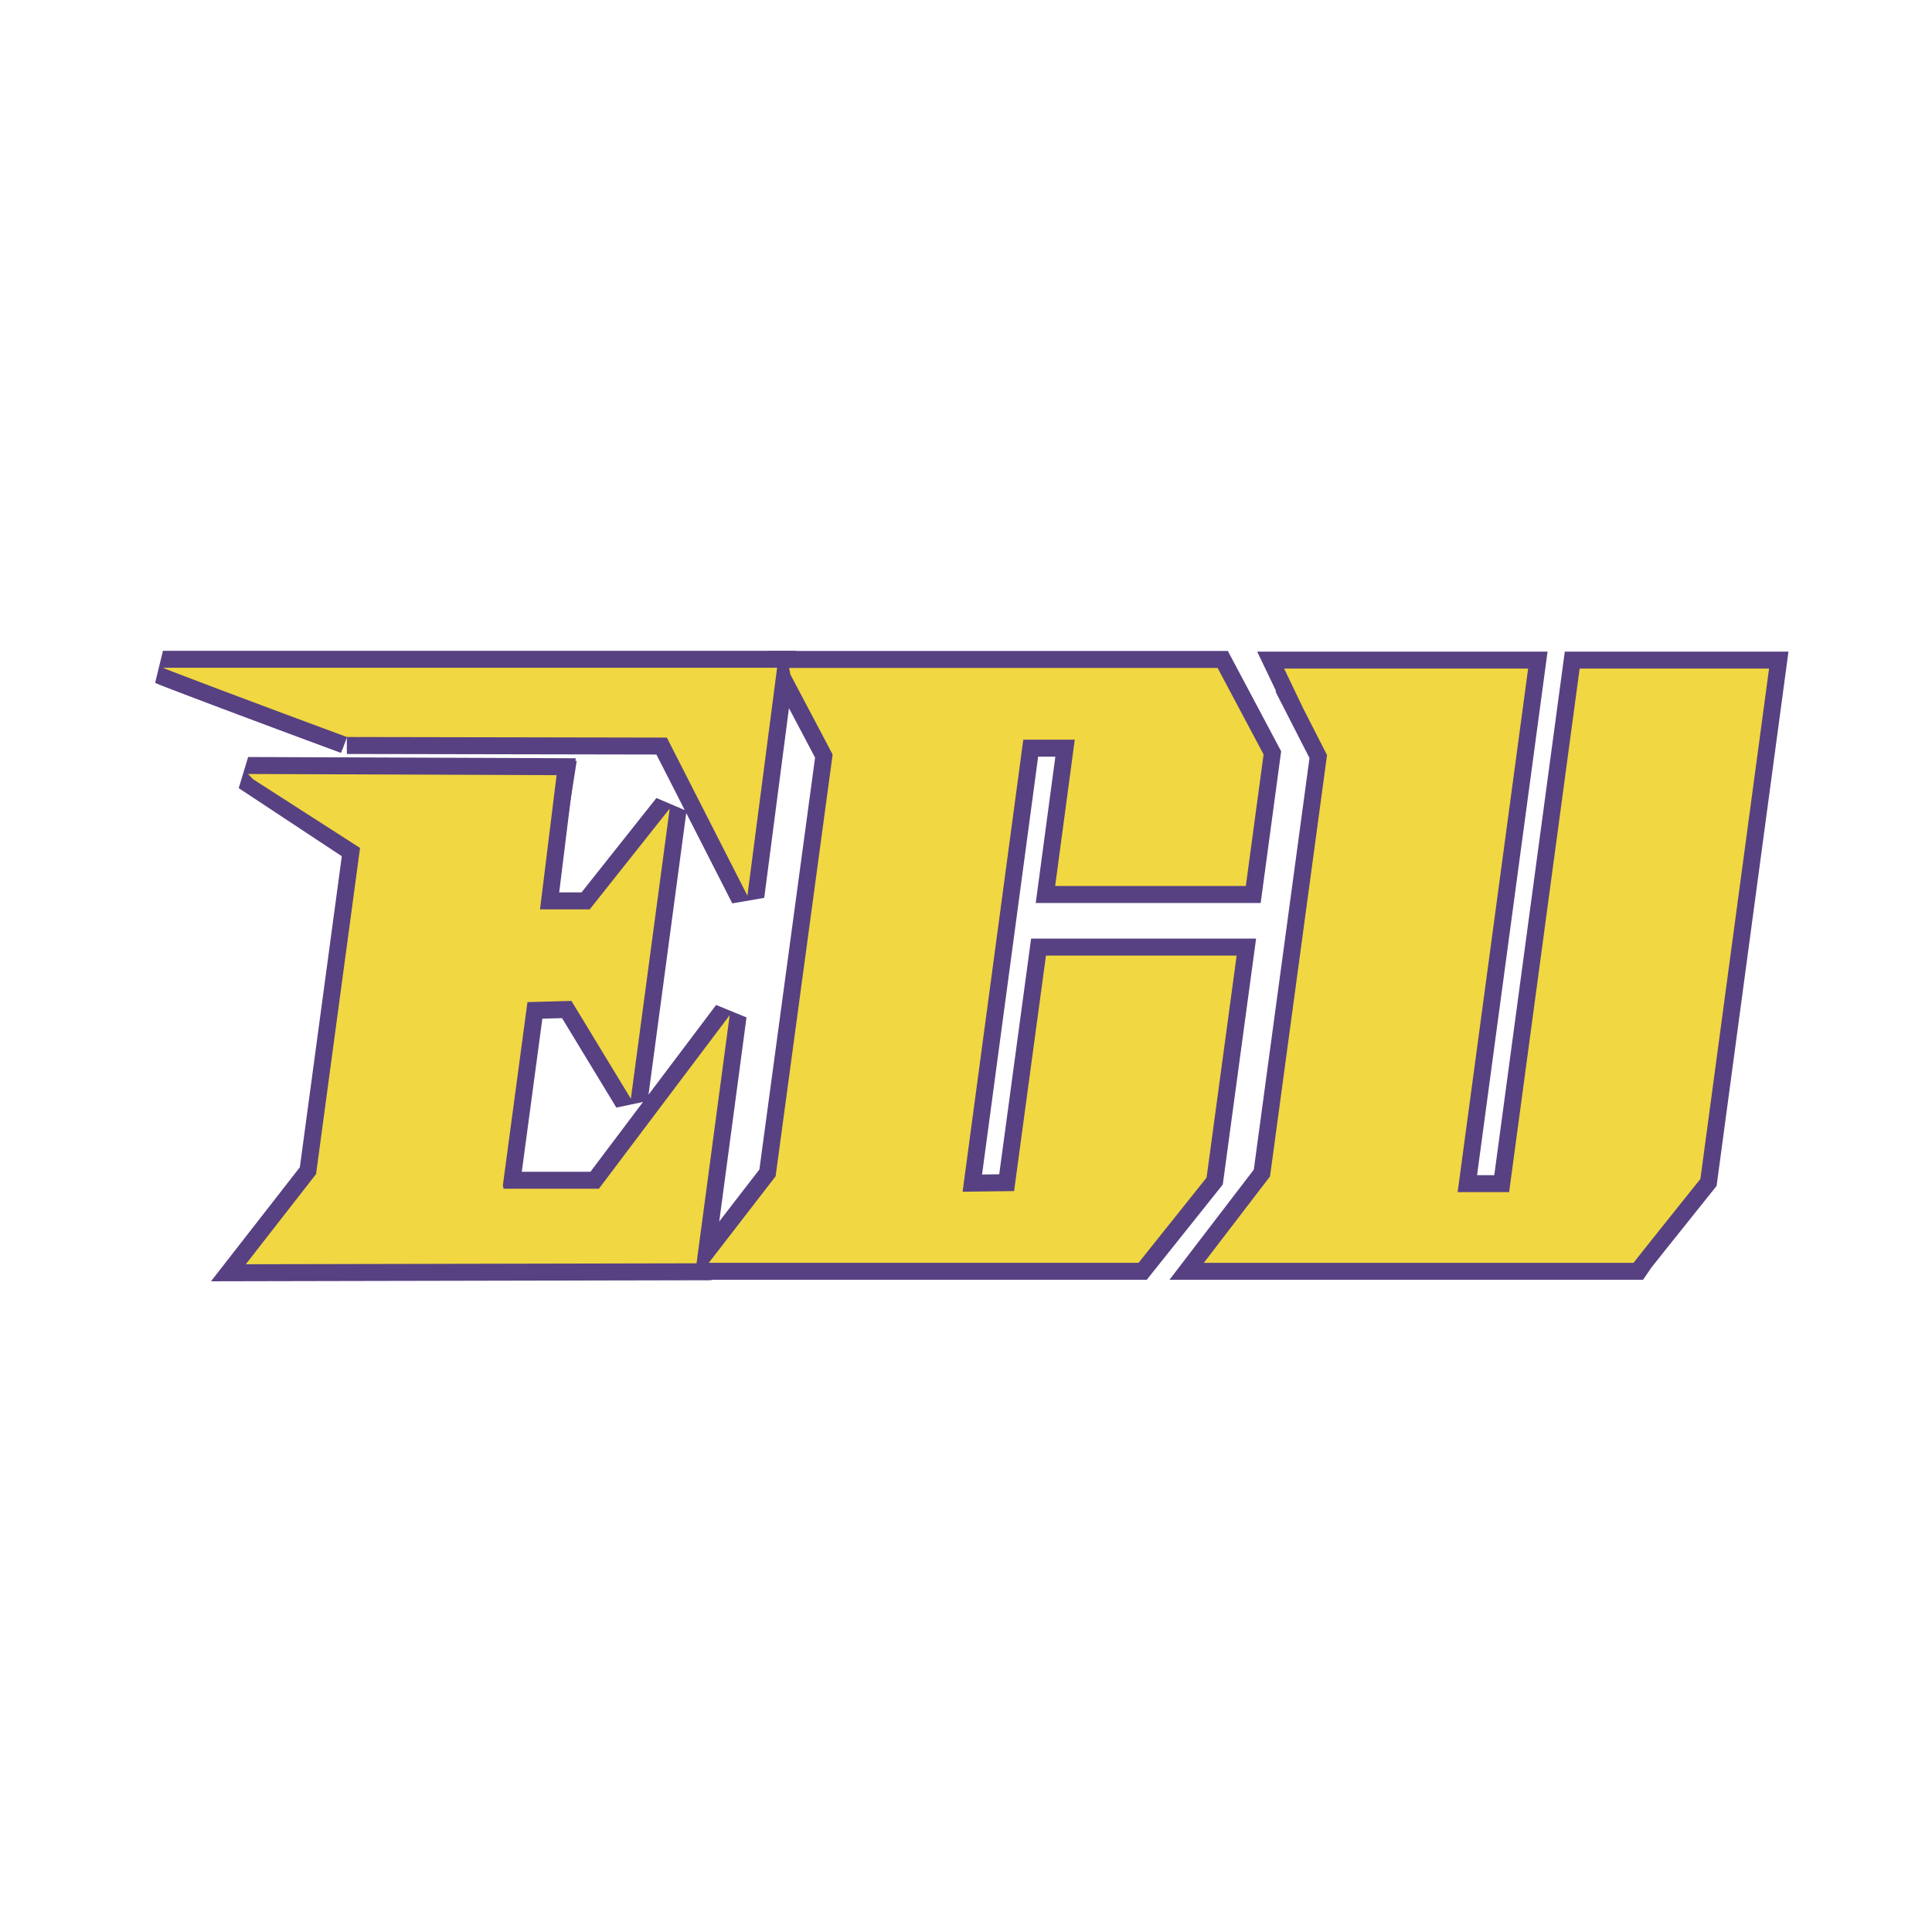 <svg xmlns="http://www.w3.org/2000/svg" width="2500" height="2500" viewBox="0 0 192.756 192.756"><path fill-rule="evenodd" clip-rule="evenodd" fill="#fff" fill-opacity="0" d="M0 0h192.756v192.756H0V0z"/><path d="M34.611 73.531a2084.867 2084.867 0 0 1-13.566-5.063c-3.038-1.15-4.635-1.767-4.787-1.846h61.274l-2.963 22.739-8.038-15.771-31.92-.059zM24.75 77.22l31.249.012-2.123 13.496h4.959l7.98-10.057-3.876 28.952-5.928-9.761-4.388.119-2.452 18.263.058.357h9.52L72.8 101.284l-3.306 24.756-44.973.095 7.012-9 4.388-32.536L24.75 77.22z" fill-rule="evenodd" clip-rule="evenodd" fill="#574182"/><path d="M34.611 73.531a2084.867 2084.867 0 0 1-13.566-5.063c-3.038-1.15-4.635-1.767-4.787-1.846h61.274l-2.963 22.739-8.038-15.771-31.92-.059M24.75 77.22l31.249.012-2.123 13.497h4.959l7.98-10.057-3.876 28.952-5.928-9.761-4.388.119-2.452 18.263.058.357h9.52L72.8 101.284l-3.306 24.756-44.973.095 7.012-9 4.388-32.536L24.75 77.22z" fill="none" stroke="#574182" stroke-width="2.634" stroke-miterlimit="2.613"/><path fill-rule="evenodd" clip-rule="evenodd" fill="#574182" stroke="#574182" stroke-width="2.637" stroke-miterlimit="2.613" d="M78.85 67.279l-.121-.639h42.753l4.586 8.63-1.771 13.126h-19.024l1.957-14.6h-5.136l-6.055 45.102 5.137-.063 3.179-23.498h19.026l-3 22.153-6.787 8.501H70.717l6.666-8.634 5.689-42.082-4.222-7.996z"/><path d="M130.014 70.666l-1.896-3.961h24.344l-7.033 52.235h5.137l7.035-52.235h18.898l-6.85 50.921c-4.363 5.45-6.586 8.24-6.666 8.368h-42.877l6.605-8.625 5.688-42.037-2.385-4.666z" fill-rule="evenodd" clip-rule="evenodd" fill="#574182" stroke="#574182" stroke-width="2.635" stroke-miterlimit="2.613"/><path d="M34.611 73.531a2084.867 2084.867 0 0 1-13.566-5.063c-3.038-1.15-4.635-1.767-4.787-1.846h61.274l-2.963 22.739-8.038-15.771-31.92-.059zM24.75 77.22l30.78.119-1.653 13.389h4.959l7.98-10.057-3.876 28.952-5.928-9.761-4.388.119-2.452 18.263.058.357h9.52l13.05-17.317-3.306 24.756-44.973.095 7.012-9 4.388-32.536L24.75 77.22z" fill-rule="evenodd" clip-rule="evenodd" fill="#574182"/><path d="M34.611 73.531a2084.867 2084.867 0 0 1-13.566-5.063c-3.038-1.15-4.635-1.767-4.787-1.846h61.274l-2.963 22.739-8.038-15.771-31.92-.059M24.75 77.22l30.78.119-1.653 13.389h4.959l7.98-10.057-3.876 28.952-5.928-9.761-4.388.119-2.452 18.262.058.358h9.52l13.05-17.317-3.306 24.756-44.973.095 7.012-9 4.388-32.536L24.75 77.22z" fill="none" stroke="#574182" stroke-width="3.386" stroke-miterlimit="2.613"/><path fill-rule="evenodd" clip-rule="evenodd" fill="#574182" stroke="#574182" stroke-width="3.39" stroke-miterlimit="2.613" d="M78.85 67.279l-.121-.639h42.753l4.586 8.63-1.771 13.126h-19.024l1.957-14.6h-5.136l-6.055 45.103 5.137-.064 3.179-23.498h19.026l-3 22.153-6.787 8.501H70.717l6.666-8.634 5.689-42.082-4.222-7.996z"/><path d="M130.014 70.666l-1.896-3.961h24.344l-7.033 52.235h5.137l7.035-52.235h18.898l-6.85 50.921c-4.363 5.45-6.586 8.24-6.666 8.368h-42.877l6.605-8.625 5.688-42.037-2.385-4.666z" fill-rule="evenodd" clip-rule="evenodd" fill="#574182" stroke="#574182" stroke-width="3.389" stroke-miterlimit="2.613"/><path d="M34.611 73.531a2084.867 2084.867 0 0 1-13.566-5.063c-3.038-1.15-4.635-1.767-4.787-1.846h61.274l-2.963 22.739-8.038-15.771-31.92-.059zm-9.347 4.224l-.514-.535 30.78.119-1.653 13.389h4.959l7.98-10.057-3.876 28.952-5.928-9.761-4.388.119-2.452 18.263.058.357h9.52l13.05-17.317-3.306 24.756-44.973.095 7.012-9 4.388-32.536-10.657-6.844zM78.85 67.279l-.121-.639h42.753l4.586 8.63-1.771 13.126h-19.024l1.957-14.6h-5.136l-6.055 45.102 5.137-.063 3.179-23.498h19.026l-3 22.153-6.787 8.501H70.717l6.666-8.634 5.689-42.082-4.222-7.996zM130.014 70.666l-1.896-3.961h24.344l-7.033 52.235h5.137l7.035-52.235h18.898l-6.85 50.921c-4.363 5.45-6.586 8.24-6.666 8.368h-42.877l6.605-8.625 5.688-42.037-2.385-4.666z" fill-rule="evenodd" clip-rule="evenodd" fill="#f1d741"/></svg>
